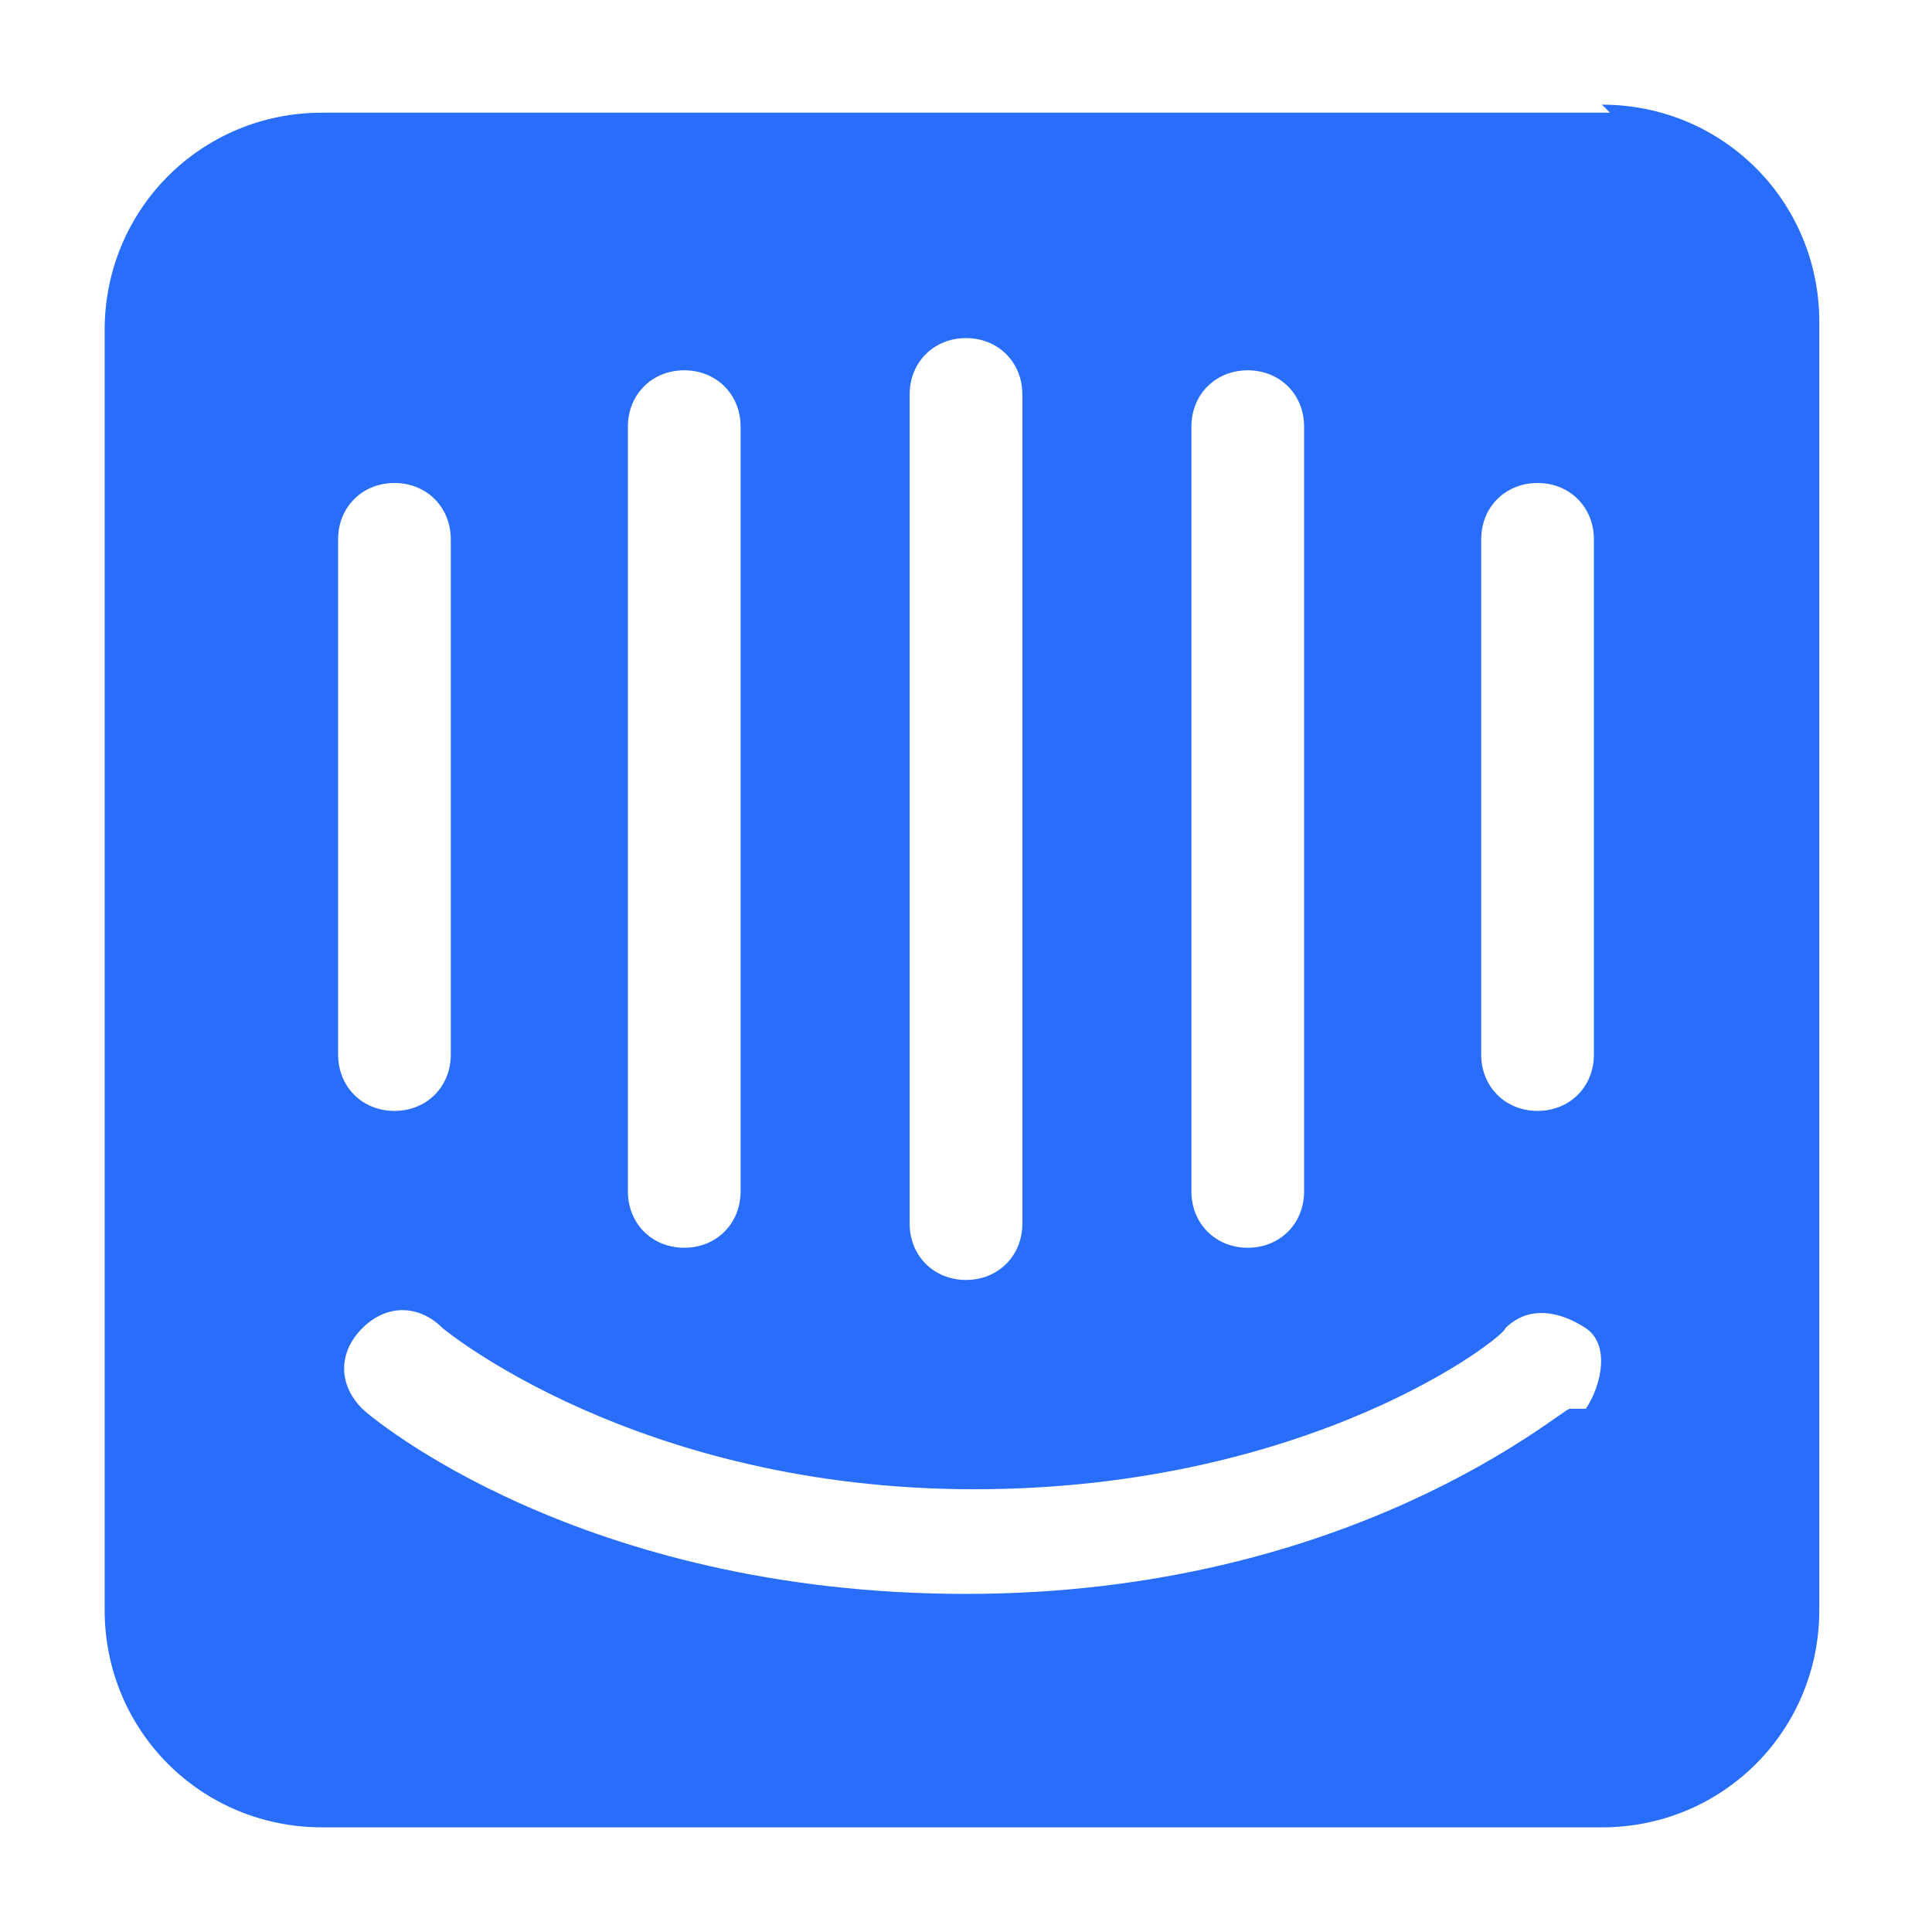 <?xml version="1.0" encoding="UTF-8"?>
<svg xmlns="http://www.w3.org/2000/svg" version="1.1" viewBox="0 0 24 24">
  <defs>
    <style>
      .cls-1 {
        fill: #286efa;
        fill-rule: evenodd;
      }
    </style>
  </defs>
  <!-- Generator: Adobe Illustrator 28.7.1, SVG Export Plug-In . SVG Version: 1.2.0 Build 142)  -->
  <g>
    <g id="Layer_1">
      <path id="A" class="cls-1" d="M20,1.4H4c-1.5,0-2.7,1.2-2.7,2.7v15.9c0,1.5,1.2,2.7,2.7,2.7h15.9c1.5,0,2.7-1.2,2.7-2.7V4c0-1.5-1.2-2.7-2.7-2.7ZM14.8,5.3c0-.4.3-.7.7-.7.4,0,.7.3.7.7v9.5c0,.4-.3.7-.7.7-.4,0-.7-.3-.7-.7V5.3ZM11.3,4.9c0-.4.3-.7.7-.7.4,0,.7.3.7.7v10.3c0,.4-.3.7-.7.7-.4,0-.7-.3-.7-.7V4.9ZM7.8,5.3c0-.4.3-.7.7-.7.4,0,.7.3.7.7v9.5c0,.4-.3.7-.7.7-.4,0-.7-.3-.7-.7V5.3ZM4.2,6.7c0-.4.3-.7.7-.7.4,0,.7.3.7.7v6.4c0,.4-.3.7-.7.7-.4,0-.7-.3-.7-.7,0,0,0-6.4,0-6.4ZM19.5,17.5c-.1,0-2.7,2.3-7.5,2.3s-7.4-2.2-7.5-2.3c-.3-.3-.3-.7,0-1s.7-.3,1,0c0,0,2.4,2,6.6,2s6.6-1.9,6.6-2c.3-.3.7-.2,1,0s.2.7,0,1h0ZM19.8,13.1c0,.4-.3.7-.7.7-.4,0-.7-.3-.7-.7v-6.4c0-.4.3-.7.7-.7.4,0,.7.3.7.7,0,0,0,6.4,0,6.4Z"/>
    </g>
  </g>
</svg>